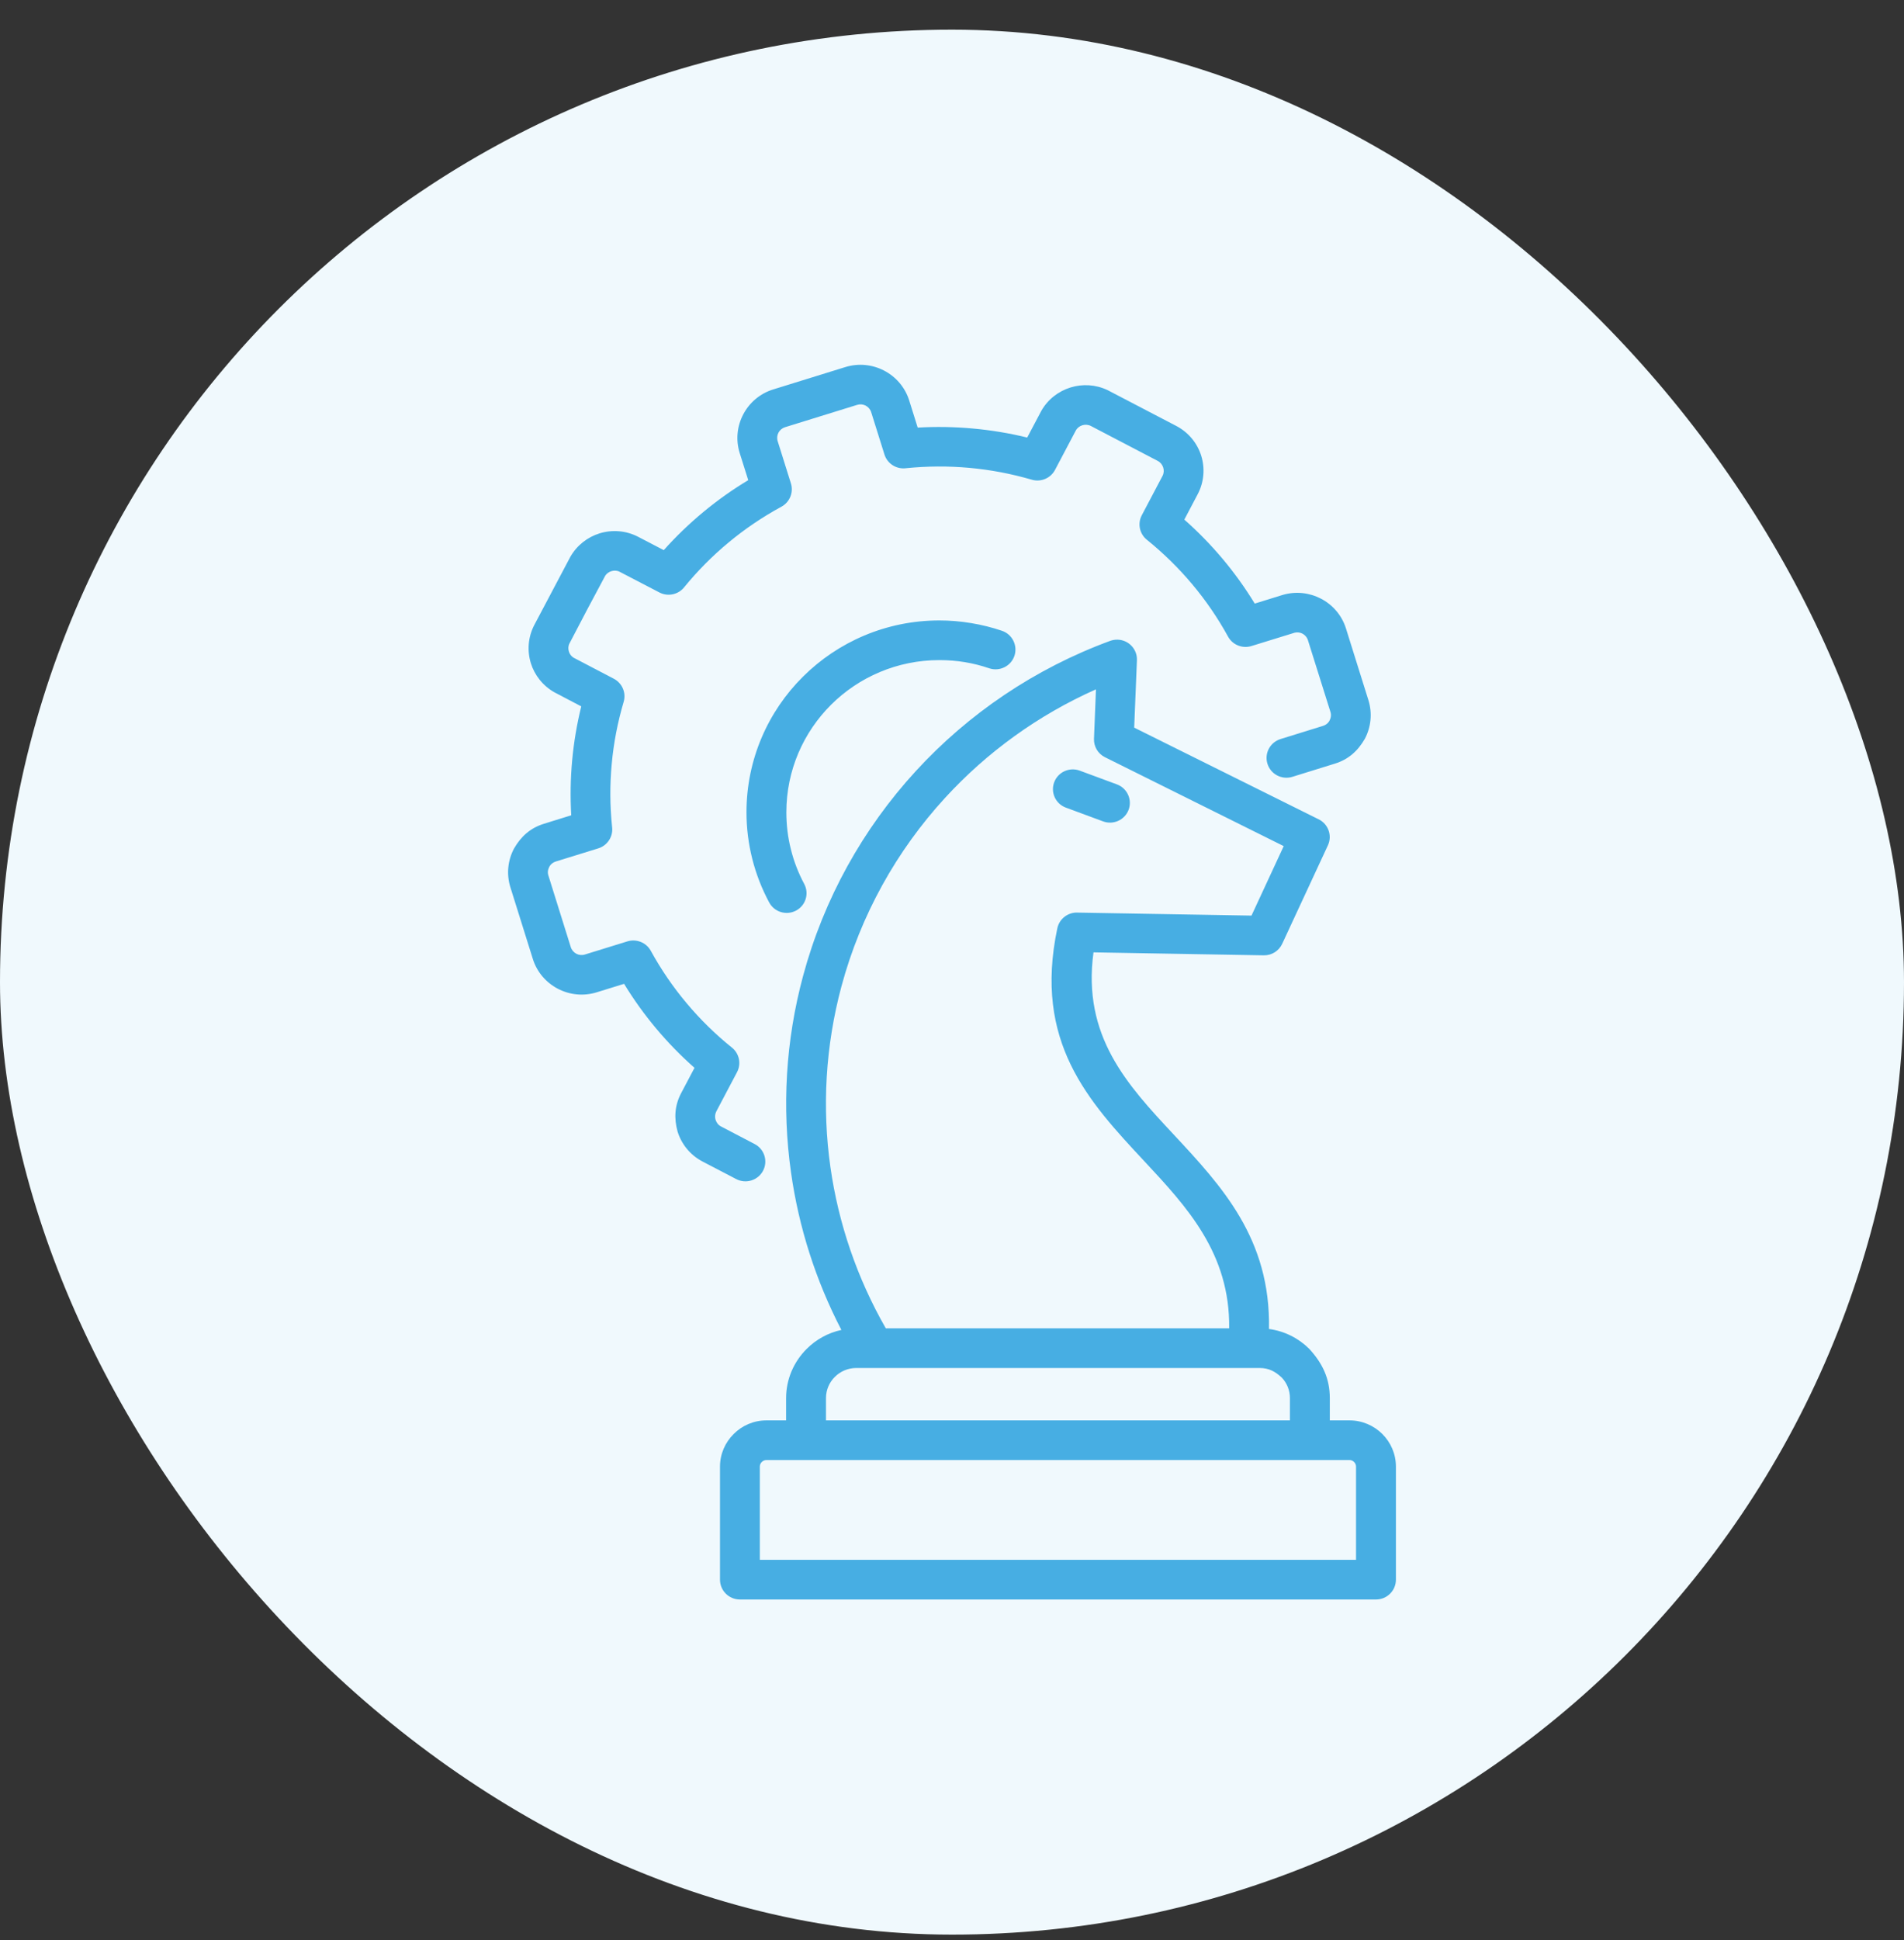 <svg xmlns="http://www.w3.org/2000/svg" width="54" height="55" viewBox="0 0 54 55" fill="none"><rect x="0" y="0" width="54" height="55" fill="#333333" stroke="none"/><rect y="0.841" width="54" height="54" rx="27" fill="#F0F9FD"></rect><path d="M34.861 37.655C34.888 35.528 33.663 34.212 32.452 32.914C30.868 31.216 29.307 29.541 29.987 26.315C30.045 26.039 30.299 25.852 30.575 25.87L35.494 25.955L36.408 23.985L31.338 21.465C31.134 21.364 31.019 21.156 31.027 20.943L31.083 19.541C29.442 20.27 27.989 21.324 26.803 22.618C25.428 24.116 24.41 25.939 23.866 27.955C23.41 29.651 23.312 31.396 23.552 33.086C23.779 34.684 24.31 36.237 25.123 37.655H34.861ZM30.23 22.894C29.938 22.787 29.79 22.464 29.898 22.175C30.006 21.885 30.331 21.738 30.622 21.845L31.677 22.235C31.968 22.343 32.117 22.665 32.009 22.955C31.9 23.244 31.576 23.392 31.285 23.284L30.23 22.894ZM22.808 25.056C22.955 25.328 22.851 25.668 22.577 25.813C22.302 25.958 21.961 25.855 21.815 25.582C21.607 25.194 21.444 24.779 21.335 24.345C21.228 23.92 21.171 23.478 21.171 23.026C21.171 21.525 21.784 20.164 22.774 19.181C23.764 18.197 25.132 17.588 26.643 17.588C26.942 17.588 27.244 17.613 27.541 17.663C27.843 17.712 28.136 17.786 28.417 17.881C28.711 17.981 28.869 18.3 28.77 18.593C28.67 18.886 28.349 19.043 28.054 18.944C27.83 18.867 27.596 18.808 27.358 18.769C27.132 18.732 26.892 18.712 26.643 18.712C25.444 18.712 24.358 19.195 23.573 19.975C22.788 20.756 22.302 21.835 22.302 23.026C22.302 23.39 22.346 23.741 22.43 24.073C22.516 24.422 22.645 24.751 22.808 25.056ZM21.404 32.431C21.68 32.575 21.785 32.915 21.641 33.188C21.496 33.462 21.155 33.567 20.879 33.423L19.925 32.926C19.573 32.742 19.328 32.431 19.218 32.081C19.113 31.701 19.132 31.341 19.318 30.988L19.697 30.27C19.309 29.928 18.944 29.554 18.607 29.152C18.276 28.757 17.972 28.335 17.7 27.889L16.924 28.129C16.544 28.247 16.149 28.2 15.821 28.028C15.494 27.857 15.23 27.562 15.112 27.184L14.475 25.151C14.357 24.774 14.405 24.382 14.577 24.056C14.775 23.712 15.039 23.472 15.426 23.352L16.201 23.111C16.171 22.591 16.18 22.072 16.227 21.56C16.274 21.039 16.362 20.526 16.485 20.024L15.724 19.625C15.393 19.438 15.162 19.139 15.057 18.804C14.948 18.454 14.972 18.061 15.157 17.71L16.177 15.782C16.365 15.454 16.666 15.225 17.003 15.12C17.355 15.011 17.75 15.035 18.103 15.219L18.825 15.595C19.169 15.21 19.546 14.847 19.95 14.512C20.347 14.183 20.772 13.881 21.221 13.611L20.978 12.839C20.861 12.463 20.908 12.071 21.08 11.745C21.252 11.418 21.55 11.156 21.93 11.039L23.974 10.406C24.353 10.289 24.747 10.335 25.075 10.506C25.404 10.677 25.667 10.973 25.786 11.351L26.027 12.121C26.55 12.091 27.073 12.1 27.588 12.147C28.112 12.194 28.629 12.28 29.133 12.403L29.535 11.643C29.722 11.316 30.023 11.089 30.361 10.984C30.698 10.88 31.073 10.897 31.413 11.059L33.358 12.073C33.713 12.258 33.958 12.568 34.068 12.918C34.177 13.268 34.152 13.66 33.968 14.01L33.589 14.729C33.977 15.072 34.343 15.446 34.681 15.849C35.011 16.243 35.315 16.665 35.586 17.11L36.377 16.865C36.752 16.754 37.14 16.802 37.463 16.97C37.792 17.141 38.055 17.437 38.173 17.814L38.81 19.847C38.928 20.224 38.881 20.617 38.709 20.943C38.51 21.287 38.246 21.527 37.859 21.647L36.653 22.021C36.356 22.113 36.039 21.948 35.947 21.652C35.854 21.357 36.02 21.042 36.318 20.95L37.524 20.576C37.601 20.553 37.663 20.502 37.701 20.44C37.745 20.354 37.762 20.275 37.733 20.18L37.088 18.126C37.059 18.054 37.005 17.997 36.94 17.962C36.874 17.928 36.796 17.917 36.719 17.935L35.491 18.314C35.24 18.391 34.96 18.285 34.829 18.046C34.537 17.514 34.196 17.018 33.815 16.564C33.427 16.101 32.994 15.678 32.526 15.3C32.322 15.136 32.256 14.847 32.382 14.607L32.969 13.494C33.01 13.417 33.015 13.329 32.99 13.252C32.966 13.174 32.912 13.106 32.836 13.066L30.938 12.075C30.862 12.036 30.774 12.031 30.697 12.055C30.621 12.078 30.553 12.129 30.512 12.203L29.921 13.322C29.799 13.553 29.525 13.675 29.263 13.598C28.685 13.43 28.09 13.316 27.487 13.262C26.902 13.209 26.303 13.211 25.701 13.272C25.432 13.31 25.167 13.149 25.084 12.883L24.708 11.684C24.682 11.601 24.623 11.536 24.552 11.498C24.48 11.461 24.393 11.451 24.31 11.477L22.265 12.11C22.182 12.136 22.116 12.194 22.078 12.265C22.041 12.336 22.03 12.423 22.056 12.506L22.432 13.705C22.509 13.955 22.402 14.233 22.163 14.363C21.627 14.654 21.126 14.994 20.67 15.372C20.205 15.757 19.78 16.186 19.4 16.652C19.235 16.855 18.943 16.92 18.702 16.795L17.552 16.197C17.484 16.171 17.407 16.17 17.339 16.191C17.27 16.212 17.208 16.256 17.167 16.317C16.822 16.959 16.477 17.609 16.142 18.257C16.114 18.326 16.113 18.401 16.135 18.47C16.155 18.538 16.2 18.6 16.261 18.64L17.41 19.241C17.642 19.363 17.765 19.634 17.688 19.895C17.518 20.47 17.403 21.061 17.349 21.66C17.295 22.242 17.297 22.837 17.359 23.436C17.397 23.703 17.235 23.966 16.968 24.049L15.761 24.422C15.684 24.446 15.623 24.496 15.585 24.559C15.541 24.645 15.523 24.723 15.553 24.818L16.189 26.851C16.215 26.933 16.274 26.998 16.346 27.036C16.418 27.074 16.505 27.084 16.588 27.058L17.795 26.685C18.046 26.608 18.326 26.714 18.457 26.952C18.75 27.486 19.091 27.983 19.473 28.437C19.86 28.899 20.292 29.322 20.76 29.698C20.964 29.862 21.03 30.152 20.904 30.391L20.316 31.505C20.279 31.576 20.272 31.659 20.291 31.733C20.32 31.822 20.366 31.889 20.451 31.933L21.404 32.431ZM21.739 40.264H22.295V39.632C22.295 39.09 22.519 38.595 22.88 38.236C23.144 37.972 23.483 37.782 23.863 37.7C23.136 36.3 22.654 34.79 22.435 33.24C22.174 31.403 22.279 29.508 22.776 27.666C23.366 25.475 24.474 23.493 25.969 21.863C27.463 20.233 29.347 18.953 31.488 18.166C31.555 18.143 31.629 18.13 31.704 18.133C32.015 18.145 32.257 18.406 32.245 18.715L32.167 20.626L37.386 23.219C37.668 23.349 37.792 23.682 37.661 23.963L36.364 26.756C36.273 26.951 36.073 27.085 35.843 27.081L31.013 26.997C30.69 29.375 31.975 30.754 33.277 32.15C34.65 33.622 36.04 35.113 35.99 37.673C36.432 37.732 36.83 37.936 37.131 38.235C37.504 38.641 37.715 39.072 37.715 39.632V40.264H38.271C38.634 40.264 38.964 40.411 39.203 40.648C39.442 40.885 39.59 41.214 39.59 41.574V44.779C39.59 45.09 39.337 45.341 39.025 45.341H20.985C20.673 45.341 20.42 45.09 20.42 44.779V41.574C20.42 41.215 20.568 40.887 20.808 40.65C21.045 40.411 21.375 40.264 21.739 40.264ZM23.426 40.264H36.584V39.632C36.584 39.408 36.497 39.204 36.355 39.053C36.171 38.88 35.988 38.779 35.726 38.779H24.283C24.048 38.779 23.833 38.876 23.678 39.03C23.522 39.183 23.426 39.397 23.426 39.632V40.264ZM38.271 41.388H37.164H22.875H21.739C21.688 41.388 21.64 41.409 21.606 41.443C21.571 41.475 21.55 41.522 21.55 41.574V44.217H38.459V41.574C38.459 41.524 38.438 41.477 38.403 41.443C38.369 41.409 38.322 41.388 38.271 41.388Z" fill="#47AEE3"></path></svg>
